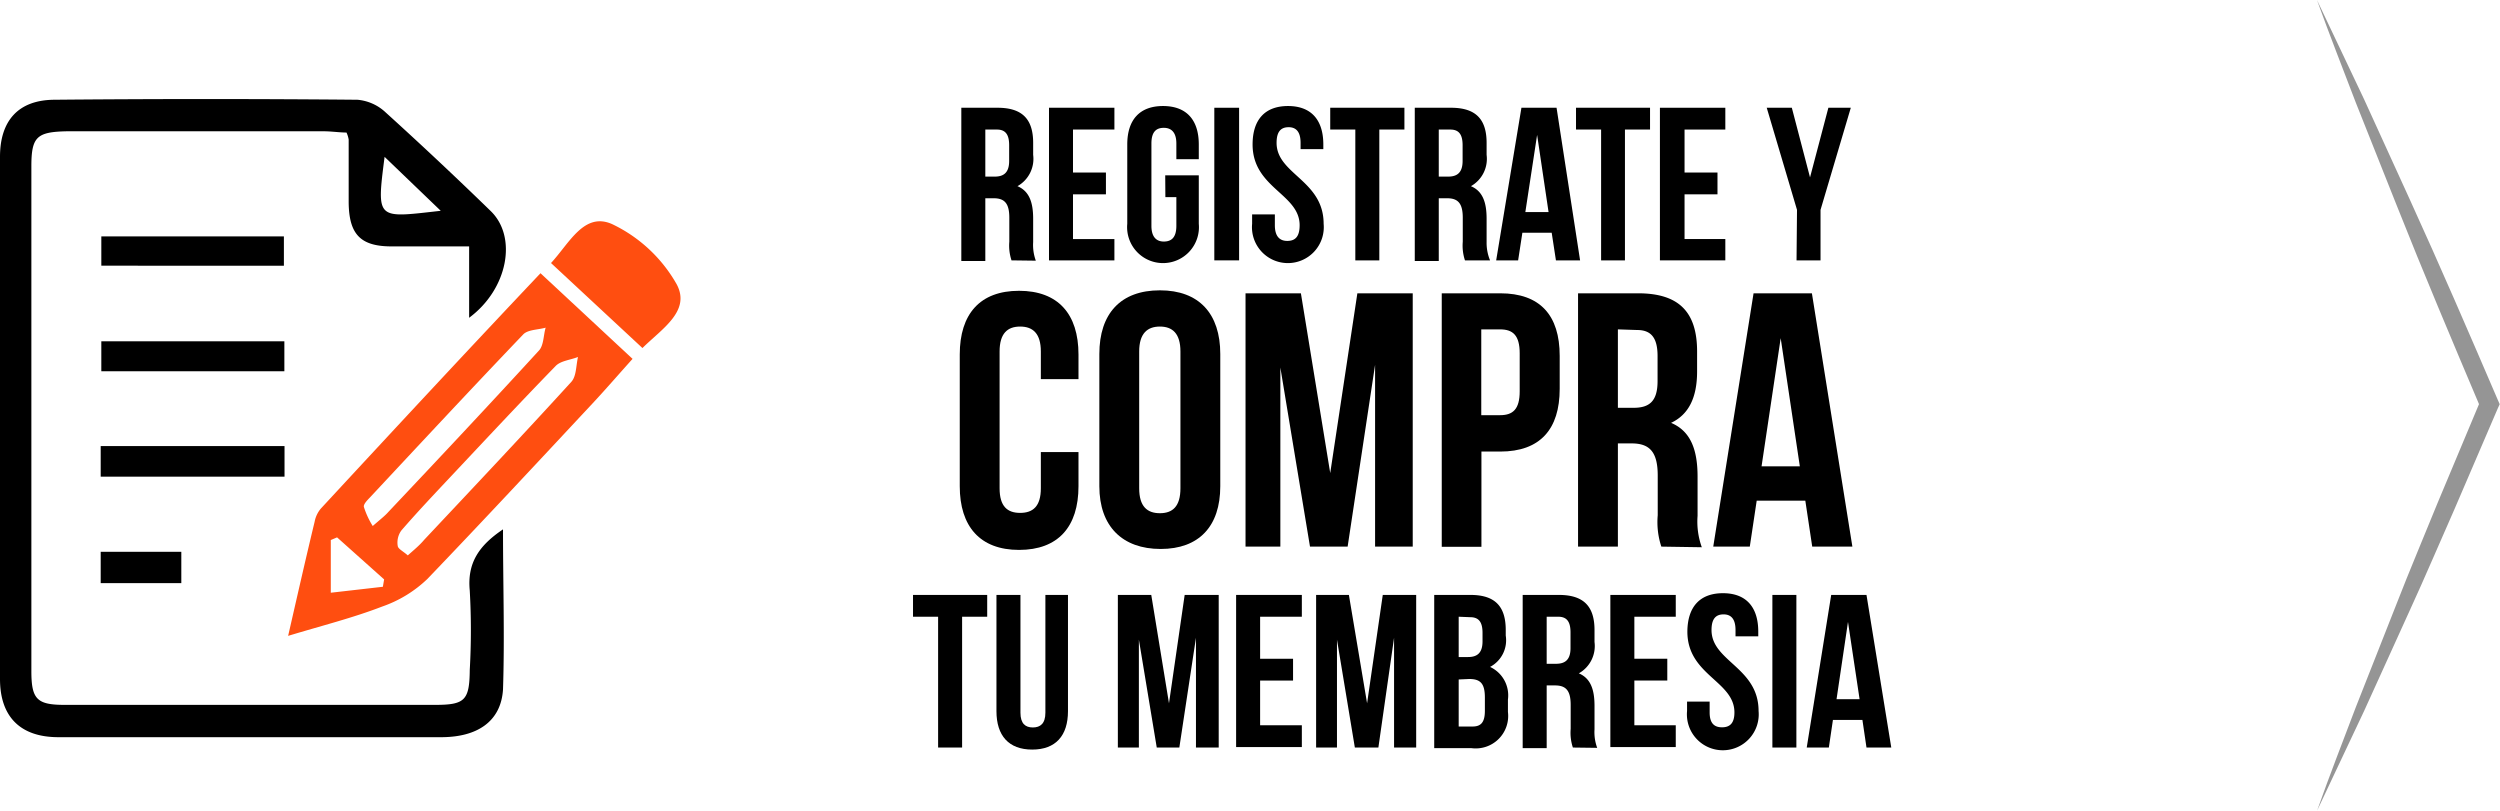 <svg xmlns="http://www.w3.org/2000/svg" viewBox="0 0 159.39 51.68"><defs><style>.cls-1{fill:#959595;}.cls-2{fill:#ff4e10;}</style></defs><g id="Capa_2" data-name="Capa 2"><g id="Capa_1-2" data-name="Capa 1"><path d="M64.49,16.6a3,3,0,0,1-.14-1.19V13.88c0-.91-.3-1.24-1-1.24h-.53v4H61.29V6.87H63.6c1.59,0,2.27.74,2.27,2.24v.76a2,2,0,0,1-1,2c.76.32,1,1.05,1,2.07v1.5a2.91,2.91,0,0,0,.17,1.18ZM62.82,8.26v3h.6c.57,0,.92-.25.92-1v-1c0-.69-.24-1-.78-1Z"/><path d="M68.41,11h2.1v1.39h-2.1v2.85h2.64V16.6H66.88V6.87h4.17V8.26H68.41Z"/><path d="M74.29,11.18h2.14v3.09a2.29,2.29,0,1,1-4.56,0V9.21c0-1.56.78-2.45,2.28-2.45s2.28.89,2.28,2.45v.94H75v-1c0-.7-.31-1-.8-1s-.79.26-.79,1v5.25c0,.7.31,1,.79,1s.8-.25.8-1V12.57h-.7Z"/><path d="M77.42,6.87H79V16.6H77.42Z"/><path d="M82.12,6.76c1.48,0,2.25.89,2.25,2.45v.3H82.92v-.4c0-.7-.28-1-.76-1s-.77.26-.77,1c0,2,3,2.38,3,5.16a2.29,2.29,0,1,1-4.56,0v-.6h1.45v.69c0,.7.3,1,.79,1s.79-.25.79-1c0-2-3-2.37-3-5.15C79.86,7.65,80.63,6.76,82.12,6.76Z"/><path d="M84.81,6.87h4.73V8.26h-1.6V16.6H86.41V8.26h-1.6Z"/><path d="M93.4,16.6a3,3,0,0,1-.14-1.19V13.88c0-.91-.3-1.24-1-1.24h-.53v4H90.2V6.87h2.31c1.59,0,2.27.74,2.27,2.24v.76a2,2,0,0,1-1,2c.76.32,1,1.05,1,2.07v1.5A2.91,2.91,0,0,0,95,16.6ZM91.73,8.26v3h.6c.57,0,.92-.25.92-1v-1c0-.69-.24-1-.78-1Z"/><path d="M100.74,16.6H99.2l-.27-1.76H97.06l-.27,1.76h-1.4L97,6.87h2.24Zm-3.49-3.08h1.48L98,8.6Z"/><path d="M100.48,6.87h4.72V8.26h-1.6V16.6h-1.52V8.26h-1.6Z"/><path d="M107.4,11h2.1v1.39h-2.1v2.85H110V16.6h-4.17V6.87H110V8.26H107.4Z"/><path d="M114.57,13.38l-1.93-6.51h1.6l1.16,4.44,1.17-4.44H118l-1.93,6.51V16.6h-1.53Z"/><path d="M58.21,37.93h4.73v1.39h-1.6v8.34H59.81V39.32h-1.6Z"/><path d="M65.06,37.93v7.51c0,.69.31.94.79.94s.8-.25.8-.94V37.93h1.44v7.41c0,1.56-.78,2.45-2.28,2.45s-2.28-.89-2.28-2.45V37.93Z"/><path d="M74.53,44.84l1-6.91H77.7v9.73H76.25v-7l-1.06,7H73.75l-1.14-6.88v6.88H71.27V37.93H73.4Z"/><path d="M80.34,42h2.1v1.39h-2.1v2.85H83v1.39H78.81V37.93H83v1.39H80.34Z"/><path d="M87.16,44.84l1-6.91h2.13v9.73H88.88v-7l-1,7H86.38l-1.14-6.88v6.88H83.91V37.93H86Z"/><path d="M96,40.17v.35a1.92,1.92,0,0,1-1,2,2,2,0,0,1,1.14,2.08v.79a2.07,2.07,0,0,1-2.32,2.31H91.44V37.93h2.31C95.33,37.93,96,38.67,96,40.17Zm-3-.85v2.57h.6c.57,0,.92-.25.92-1v-.54c0-.69-.24-1-.78-1Zm0,4v3h.88c.51,0,.79-.23.79-1v-.85c0-.9-.29-1.18-1-1.18Z"/><path d="M100.28,47.66a3,3,0,0,1-.14-1.19V44.94c0-.91-.3-1.24-1-1.24h-.53v4H97.08V37.93h2.31c1.59,0,2.27.74,2.27,2.24v.76a2,2,0,0,1-1,2c.76.32,1,1.05,1,2.07v1.5a2.91,2.91,0,0,0,.17,1.18Zm-1.67-8.34v3h.6c.57,0,.92-.25.92-1v-1c0-.69-.24-1-.78-1Z"/><path d="M104.2,42h2.1v1.39h-2.1v2.85h2.64v1.39h-4.17V37.93h4.17v1.39H104.2Z"/><path d="M109.85,37.82c1.48,0,2.25.89,2.25,2.45v.3h-1.45v-.4c0-.7-.28-1-.76-1s-.77.26-.77,1c0,2,3,2.38,3,5.16a2.29,2.29,0,1,1-4.56,0v-.6H109v.69c0,.7.3.95.79.95s.79-.25.79-.95c0-2-3-2.37-3-5.15C107.59,38.71,108.36,37.82,109.85,37.82Z"/><path d="M113,37.93h1.53v9.73H113Z"/><path d="M120.58,47.66H119l-.26-1.76h-1.88l-.26,1.76h-1.41l1.56-9.73H119Zm-3.49-3.08h1.47l-.74-4.93Z"/><path class="cls-1" d="M147.72,0c1,2.09,2,4.22,3,6.32l2.91,6.38c1.94,4.25,3.79,8.54,5.63,12.82l.11.25-.11.24-2.78,6.47c-.95,2.14-1.86,4.3-2.84,6.43l-2.91,6.41c-1,2.12-2,4.25-3,6.36.78-2.22,1.64-4.4,2.47-6.6l2.58-6.54c.85-2.19,1.77-4.35,2.65-6.52l2.72-6.49V26c-1.82-4.3-3.64-8.6-5.36-12.94l-2.59-6.51C149.37,4.37,148.51,2.2,147.72,0Z"/><path d="M29.91,20.26V15.71c-1.7,0-3.32,0-4.94,0-2,0-2.72-.78-2.74-2.81,0-1.32,0-2.64,0-4a1.67,1.67,0,0,0-.14-.45c-.45,0-.95-.08-1.46-.08H4.26C2.35,8.41,2,8.72,2,10.6Q2,26.68,2,42.78c0,1.8.35,2.16,2.12,2.16q11.81,0,23.62,0c1.9,0,2.19-.29,2.21-2.22a45.1,45.1,0,0,0,0-5.07c-.17-1.76.59-2.87,2.12-3.9,0,3.51.11,6.86,0,10.21C31.94,46,30.43,47,28.13,47c-5.86,0-11.73,0-17.6,0-2.27,0-4.54,0-6.81,0C1.29,47,0,45.69,0,43.29Q0,26.64,0,10C0,7.69,1.17,6.38,3.45,6.36q9.68-.09,19.34,0a3,3,0,0,1,1.79.8q3.41,3.09,6.7,6.29C33,15.11,32.38,18.43,29.91,20.26ZM24.52,10C24,14.07,24,13.9,28.1,13.44Z"/><path class="cls-2" d="M18.37,40.54c.61-2.66,1.14-5,1.69-7.28a1.82,1.82,0,0,1,.4-.84c4.63-5,9.27-10,14-15l5.87,5.46c-.9,1-1.71,1.94-2.56,2.85-3.49,3.74-7,7.51-10.52,11.18a7.88,7.88,0,0,1-2.88,1.76C22.48,39.4,20.55,39.88,18.37,40.54Zm5.39-7c.48-.42.77-.64,1-.9C28,29.21,31.2,25.8,34.37,22.34c.3-.33.28-1,.42-1.45-.49.14-1.13.12-1.43.43-3.28,3.43-6.51,6.9-9.74,10.36-.18.19-.46.46-.42.64A5.26,5.26,0,0,0,23.76,33.53ZM26,35.41c.38-.34.74-.63,1.05-1,3.14-3.34,6.29-6.68,9.38-10.07.32-.36.29-1,.42-1.58-.48.19-1.1.24-1.42.57-2.25,2.31-4.44,4.66-6.64,7-1.08,1.15-2.17,2.3-3.2,3.49a1.31,1.31,0,0,0-.23,1C25.39,35,25.72,35.16,26,35.41Zm-1.59,2,.08-.47-3-2.68-.4.17v3.36Z"/><path class="cls-2" d="M35.13,16.77c1.17-1.26,2.11-3.28,3.9-2.48a9.34,9.34,0,0,1,4.11,3.83c.92,1.71-.94,2.84-2.18,4.07Z"/><path d="M18.14,28.44v1.95H6.42V28.44Z"/><path d="M18.13,21.76v1.91H6.46V21.76Z"/><path d="M18.1,15.07v1.87H6.46V15.07Z"/><path d="M11.56,35.18v2H6.42v-2Z"/><path d="M68.76,28.82V31c0,2.59-1.3,4.06-3.79,4.06S61.19,33.56,61.19,31v-8.4c0-2.58,1.29-4.06,3.78-4.06s3.79,1.48,3.79,4.06v1.57h-2.4V22.41c0-1.15-.51-1.59-1.32-1.59s-1.31.44-1.31,1.59v8.72c0,1.16.5,1.57,1.31,1.57s1.32-.41,1.32-1.57V28.82Z"/><path d="M70.09,22.57c0-2.58,1.36-4.06,3.86-4.06S77.8,20,77.8,22.57V31C77.8,33.56,76.44,35,74,35S70.09,33.56,70.09,31Zm2.54,8.56c0,1.16.51,1.59,1.32,1.59s1.31-.43,1.31-1.59V22.41c0-1.15-.51-1.59-1.31-1.59s-1.32.44-1.32,1.59Z"/><path d="M84.81,30.16,86.54,18.7h3.53V34.85h-2.4V23.26L85.92,34.85h-2.4L81.63,23.43V34.85H79.41V18.7h3.53Z"/><path d="M99.44,22.69v2.1c0,2.58-1.25,4-3.79,4h-1.2v6.07H91.92V18.7h3.73C98.19,18.7,99.44,20.1,99.44,22.69Zm-5-1.69v5.47h1.2c.81,0,1.25-.37,1.25-1.52V22.53c0-1.16-.44-1.53-1.25-1.53Z"/><path d="M105.92,34.85a5,5,0,0,1-.23-2V30.32c0-1.5-.51-2.05-1.66-2.05h-.88v6.58h-2.54V18.7h3.83c2.63,0,3.76,1.22,3.76,3.71v1.27c0,1.66-.53,2.75-1.66,3.28,1.27.53,1.69,1.75,1.69,3.43v2.5a4.83,4.83,0,0,0,.27,2ZM103.15,21v5h1c1,0,1.53-.41,1.53-1.7v-1.6c0-1.15-.4-1.66-1.3-1.66Z"/><path d="M118.1,34.85h-2.56l-.44-2.93H112l-.44,2.93h-2.33L111.8,18.7h3.72Zm-5.79-5.12h2.44l-1.22-8.17Z"/></g></g></svg>